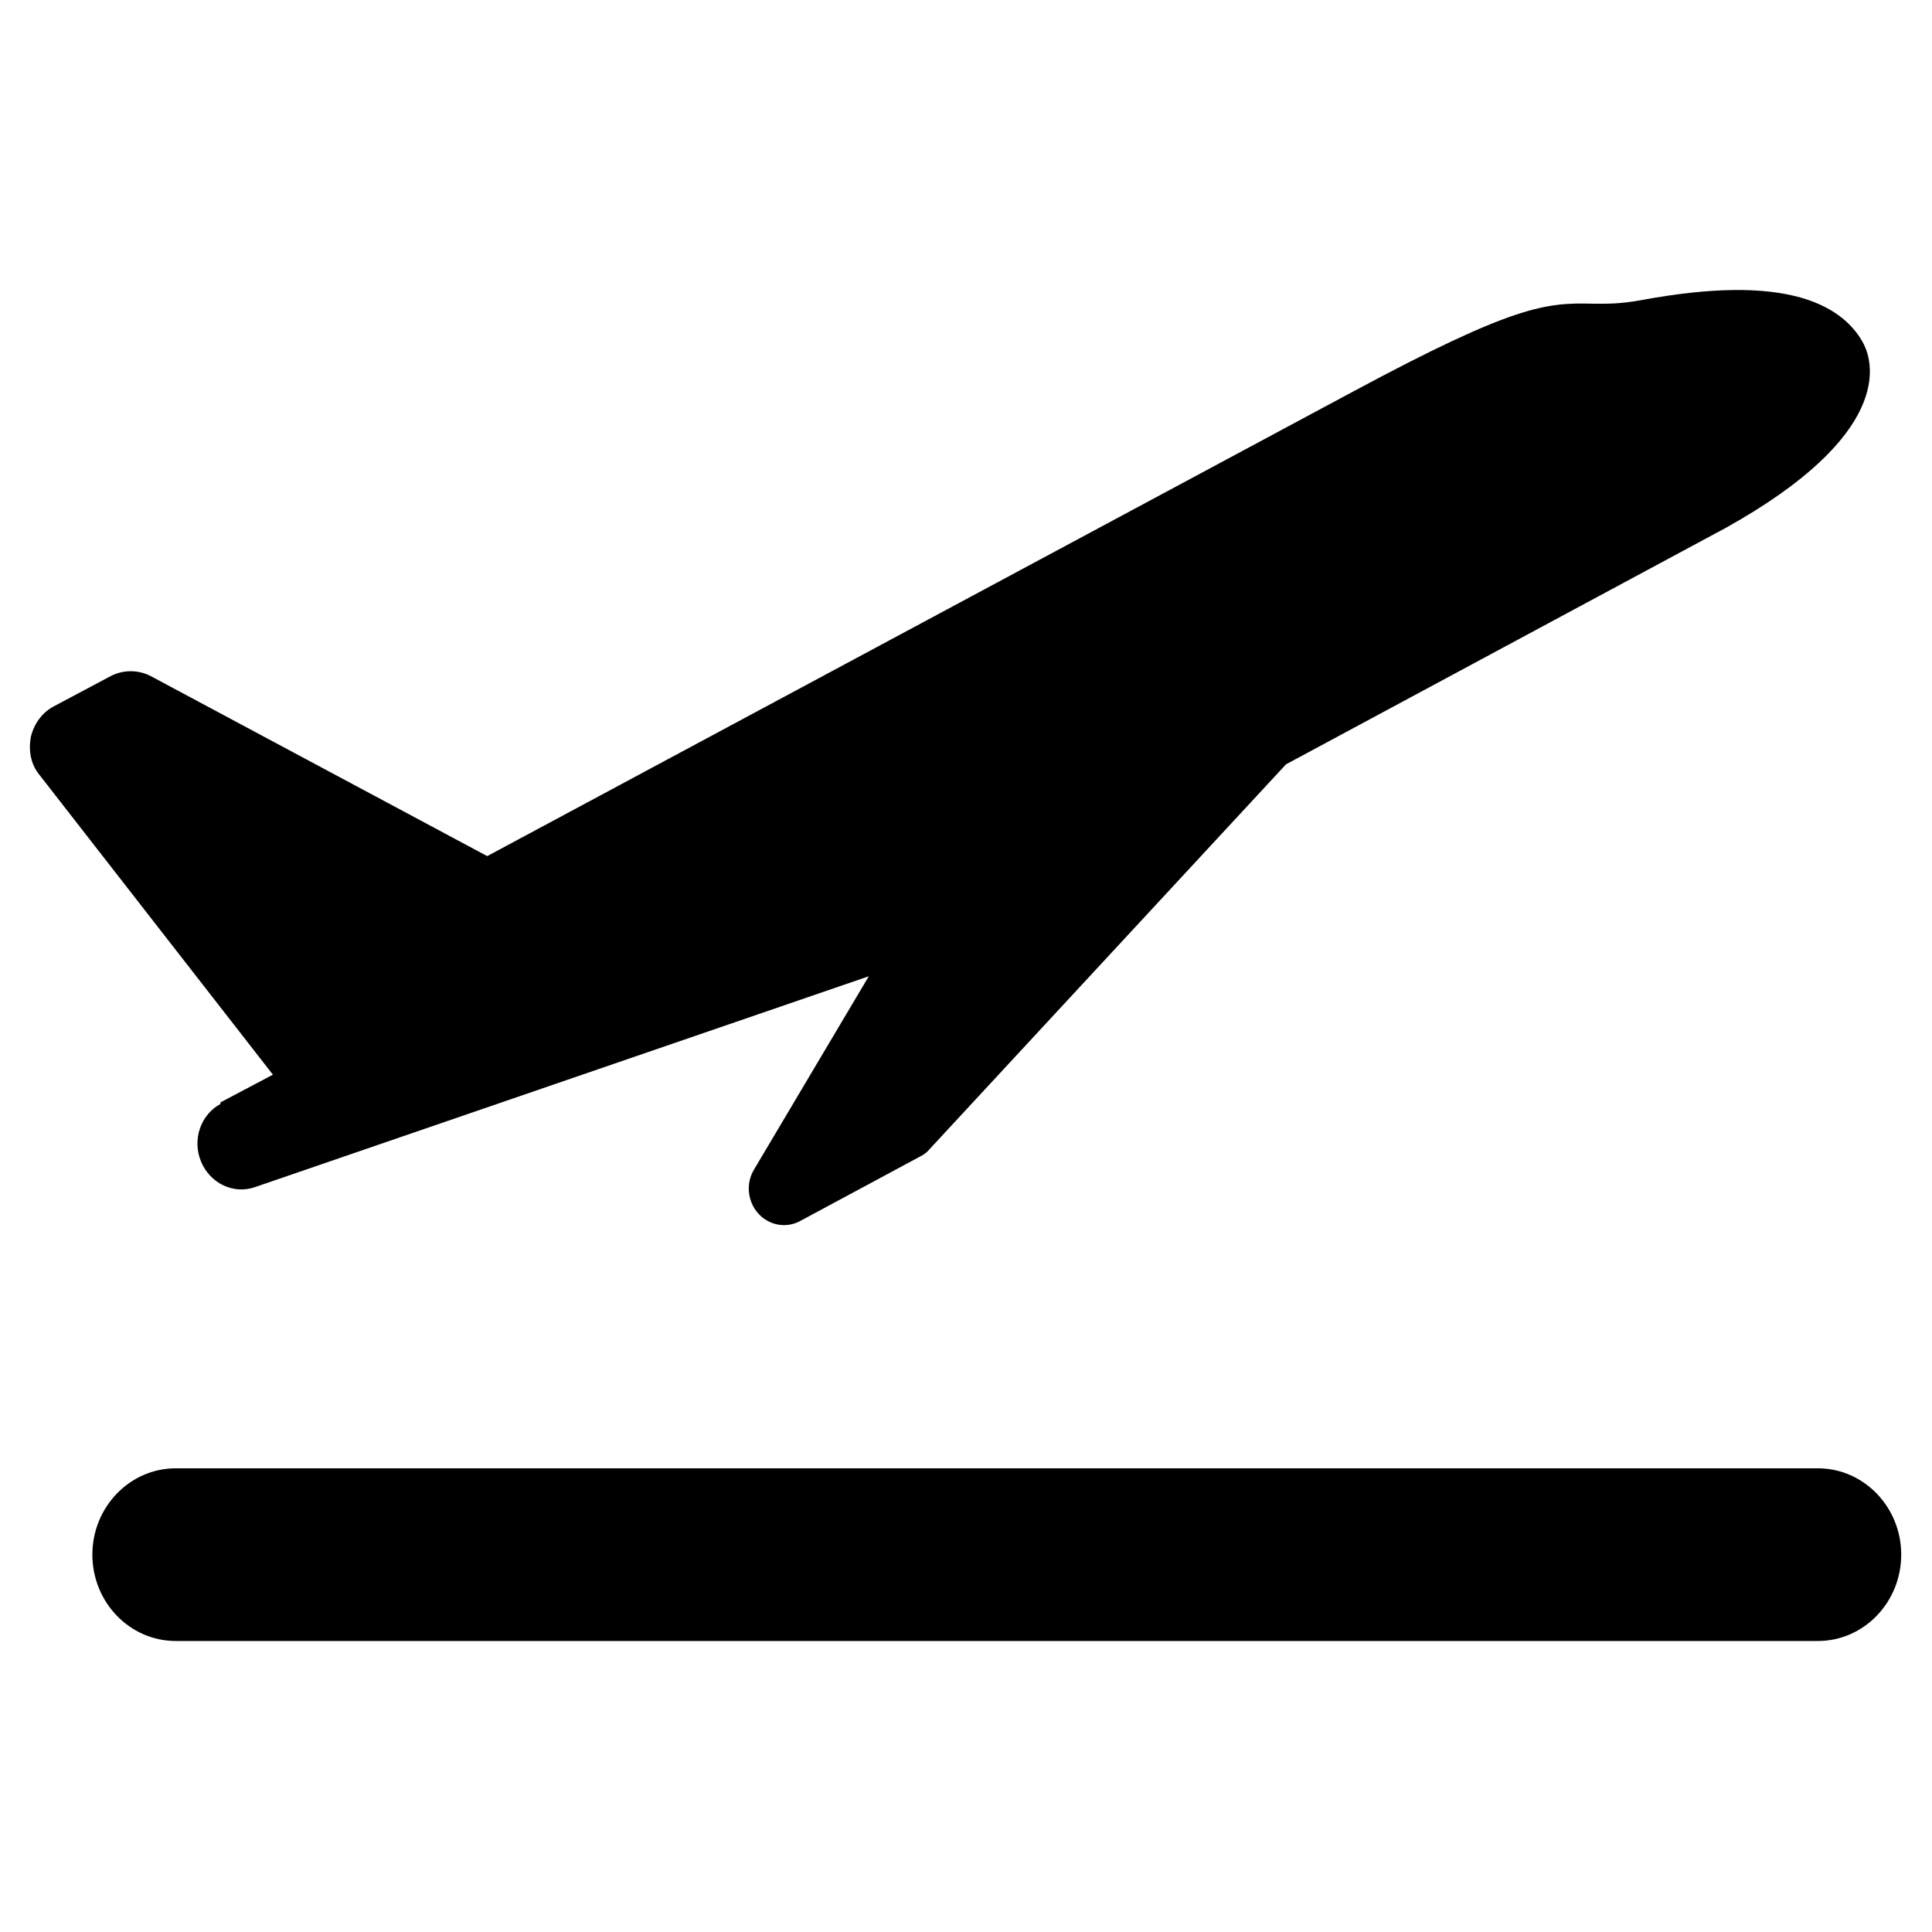 <?xml version="1.0" encoding="UTF-8"?>
<svg id="Capa_1" data-name="Capa 1" xmlns="http://www.w3.org/2000/svg" version="1.1" viewBox="0 0 32 32">
  <defs>
    <style>
      .cls-1 {
        fill: #000;
      }

      .cls-1, .cls-2 {
        stroke-width: 0px;
      }

      .cls-2 {
        fill: none;
      }
    </style>
  </defs>
  <rect class="cls-2" width="32" height="32"/>
  <g>
    <path class="cls-1" d="M3.66,18.28h0c-.34.18-.48.6-.33.96.15.36.54.55.9.42l10.16-3.49-1.9,3.2c-.14.23-.11.53.07.73.18.2.47.25.7.12l1.99-1.07c.06-.03.11-.07.15-.12l5.9-6.37,7.29-3.92c2.76-1.54,2.44-2.72,2.28-3.04-.13-.25-.41-.59-1.04-.77-.64-.18-1.5-.17-2.64.04-.38.07-.59.06-.81.06-.78-.02-1.31.03-3.94,1.44l-14.37,7.71-5.57-2.98c-.21-.11-.46-.11-.67,0l-.94.5c-.19.1-.33.29-.38.51-.04.22,0,.45.14.62l3.87,4.97-.87.46v.02Z"/>
    <path class="cls-1" d="M30.12,24.32H2.91c-.76,0-1.38.64-1.38,1.43s.62,1.43,1.38,1.43h27.2c.76,0,1.38-.64,1.38-1.43s-.62-1.43-1.38-1.43h.01Z"/>
  </g>
</svg>